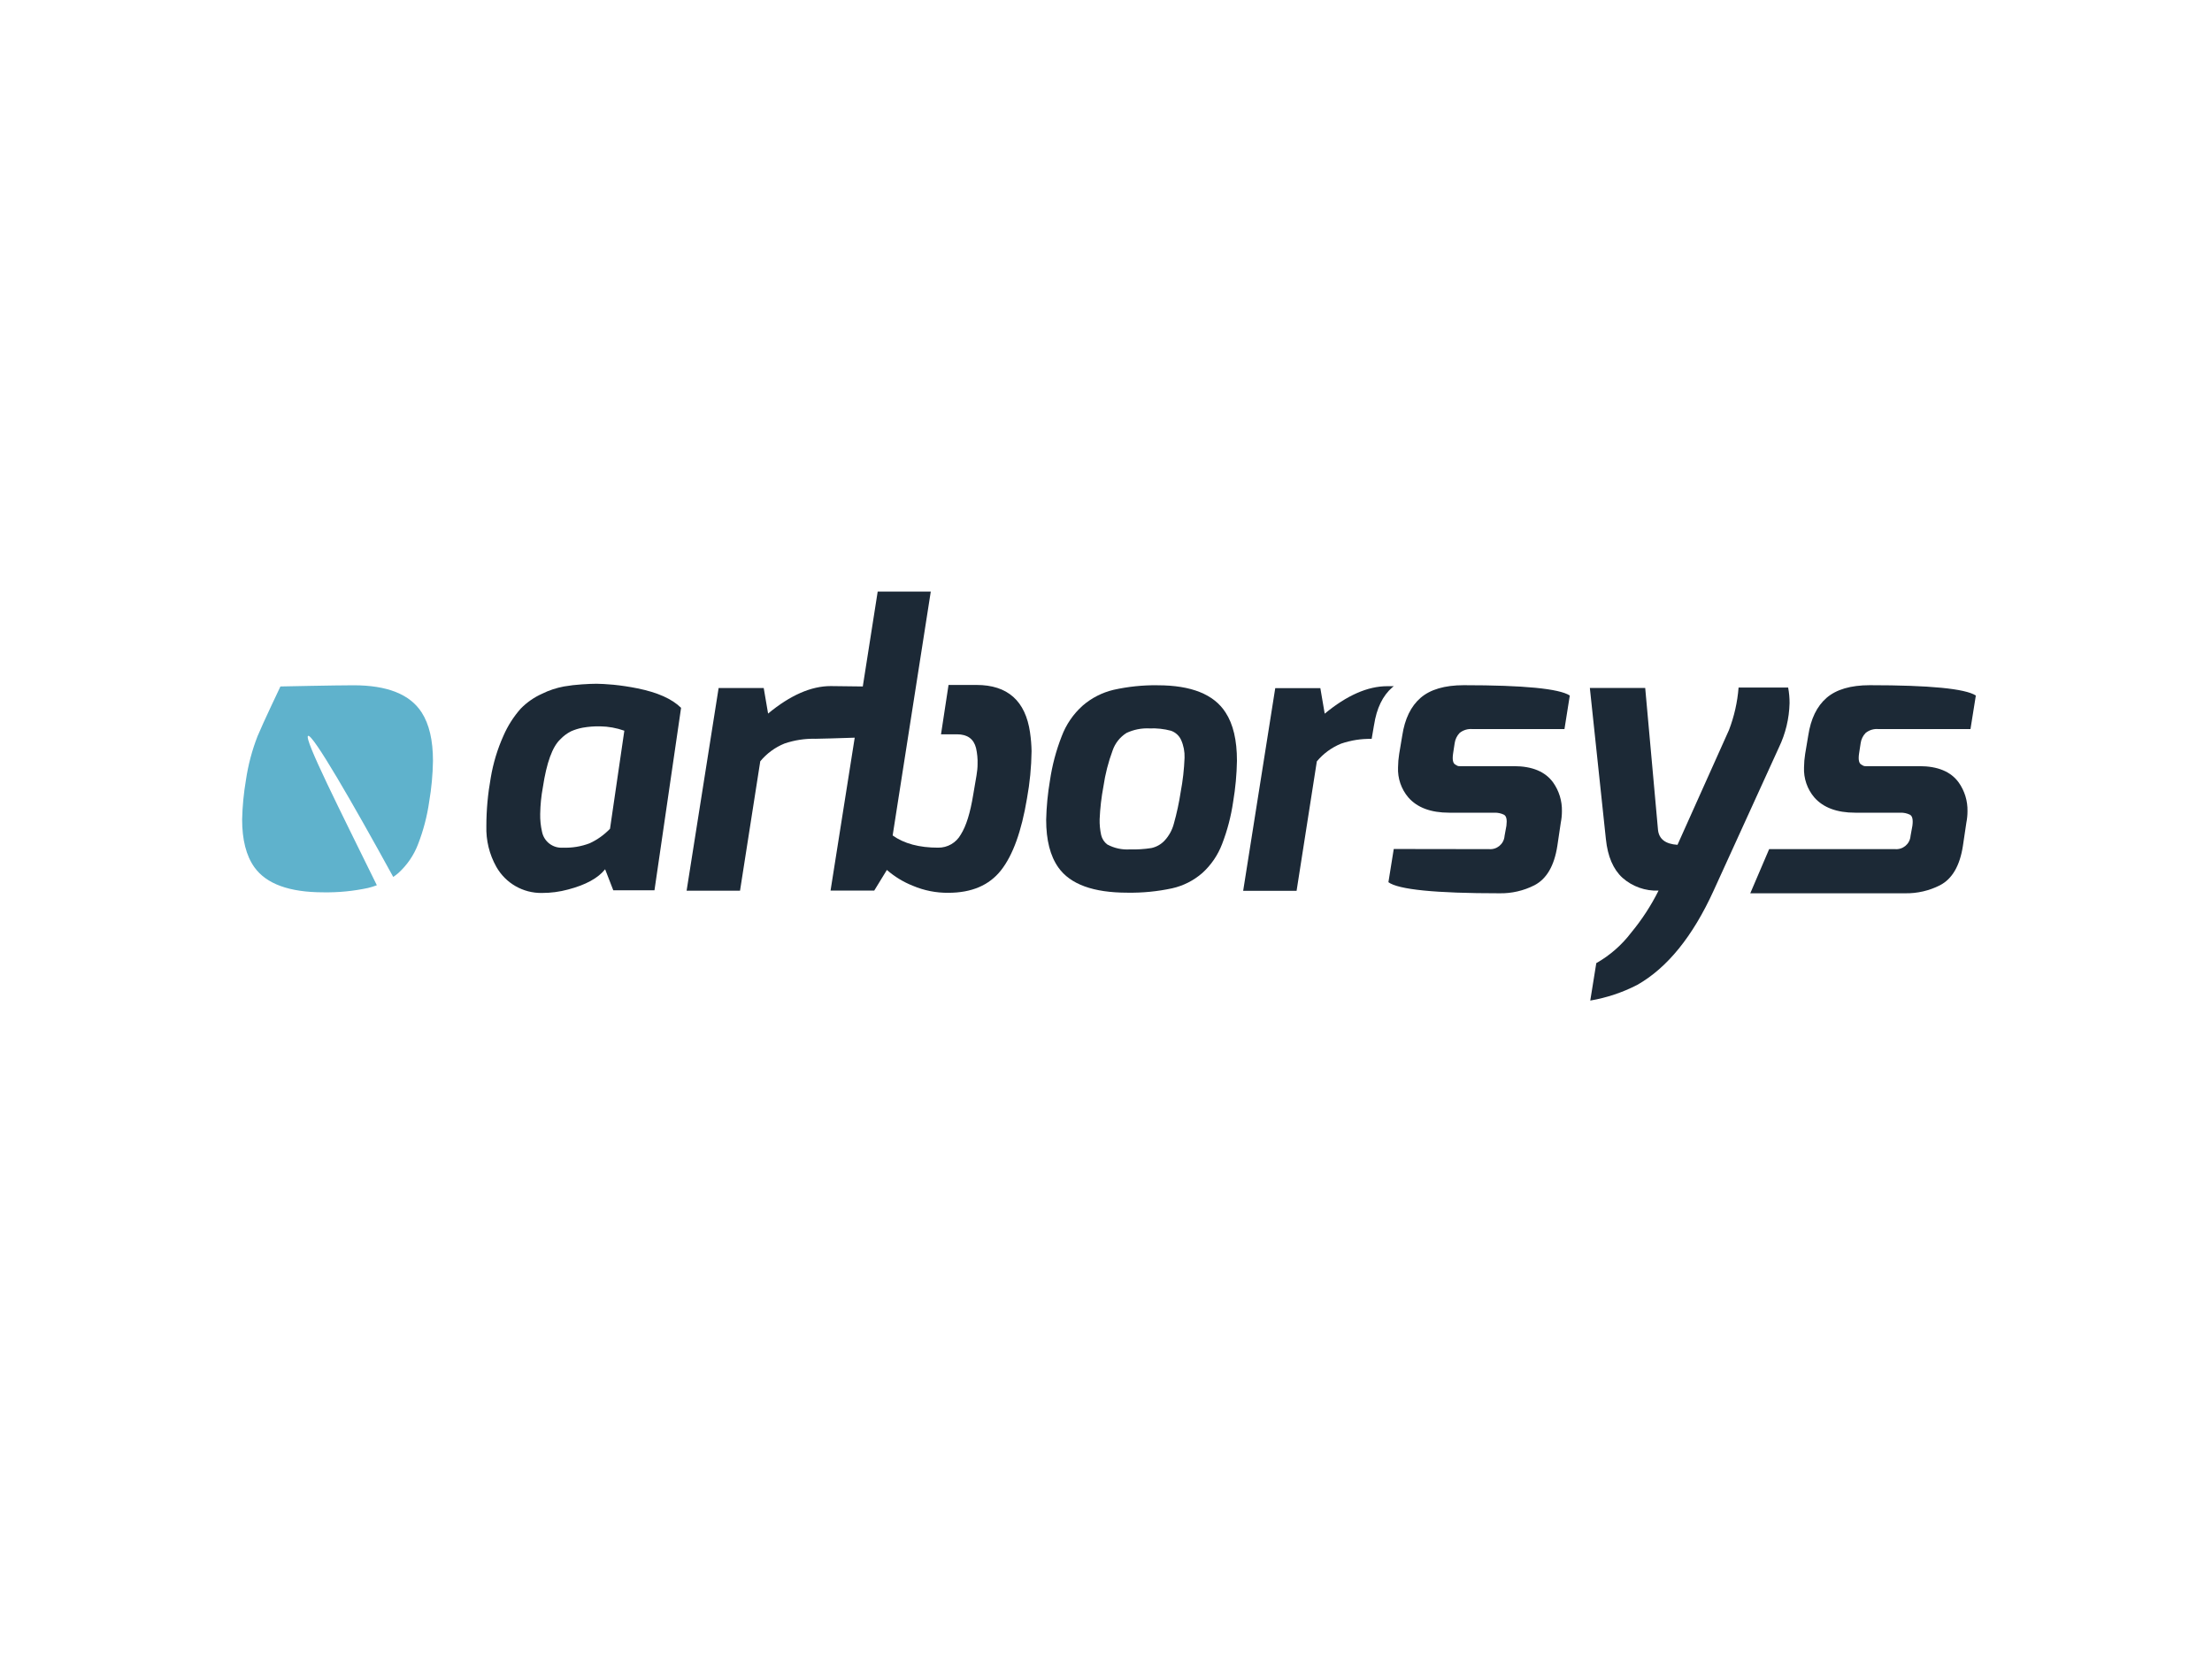<?xml version="1.0" encoding="UTF-8"?><svg id="Arborsys" xmlns="http://www.w3.org/2000/svg" viewBox="0 0 800 600"><defs><style>.cls-1{fill:#5fb2cc;}.cls-2{fill:#1c2936;}</style></defs><path class="cls-2" d="M196.06,250.89c2.5-1.23,5.16-2.11,7.9-2.62,2.14-.37,4.31-.62,6.48-.76,2.07-.14,3.84-.22,5.32-.22s3.49.13,6.07.35c2.92.29,5.82.73,8.69,1.31,7.27,1.46,12.54,3.81,15.8,7.05l-9.62,65.98h-14.9l-2.95-7.6c-2.57,3.22-7.03,5.66-13.38,7.32-3.09.84-6.28,1.26-9.48,1.25-6.82.11-13.15-3.53-16.5-9.48-2.51-4.48-3.75-9.56-3.59-14.69,0-5.86.54-11.7,1.58-17.46.88-5.28,2.43-10.42,4.63-15.3,1.55-3.55,3.64-6.83,6.21-9.73,2.22-2.27,4.84-4.1,7.74-5.39ZM225.8,264.27c-2.81-1-5.77-1.54-8.75-1.58-2.12-.04-4.23.12-6.32.49-1.45.27-2.87.71-4.22,1.31-1.44.73-2.75,1.71-3.86,2.89-2.87,2.67-4.97,8.46-6.32,17.38-.59,3.16-.91,6.37-.96,9.59-.05,2.21.18,4.41.68,6.56.74,3.5,3.95,5.92,7.52,5.66,3.3.13,6.59-.41,9.67-1.58,2.77-1.27,5.27-3.06,7.38-5.26l5.18-35.46Z"/><path class="cls-2" d="M418.68,247.84c12.15,0,20.33,3.27,24.54,9.81,2.77,4.21,4.15,10.05,4.14,17.52-.09,4.95-.55,9.89-1.37,14.77-.76,5.24-2.1,10.39-4.01,15.33-1.53,4.02-3.99,7.61-7.17,10.49-3.12,2.71-6.87,4.61-10.9,5.51-5.31,1.14-10.72,1.67-16.15,1.58-12.35,0-20.67-3.03-24.98-9.1-2.95-4.16-4.42-9.89-4.42-17.25.11-4.77.57-9.52,1.37-14.22.8-5.45,2.21-10.8,4.22-15.93,1.6-4.3,4.23-8.14,7.66-11.19,3.18-2.74,6.97-4.68,11.06-5.66,5.26-1.18,10.63-1.74,16.02-1.67ZM407.37,265.11c-2.33,1.48-4.09,3.71-4.98,6.32-1.56,4.2-2.67,8.55-3.32,12.99-.74,3.92-1.2,7.88-1.37,11.87-.05,1.92.14,3.84.55,5.72.32,1.36,1.1,2.56,2.21,3.4,2.49,1.35,5.31,1.96,8.14,1.79,2.61.07,5.22-.09,7.81-.49,1.79-.39,3.42-1.29,4.69-2.61,1.65-1.75,2.83-3.88,3.44-6.21,1.06-3.78,1.89-7.63,2.48-11.52.77-4.06,1.23-8.17,1.39-12.29.08-2.23-.34-4.44-1.25-6.48-.72-1.56-2.04-2.76-3.67-3.32-2.52-.67-5.12-.95-7.73-.84-2.9-.15-5.79.43-8.41,1.67Z"/><path class="cls-2" d="M685.3,307.09c2.84.29,5.37-1.78,5.66-4.62,0-.04,0-.08.01-.12l.68-3.73c.28-2.2,0-3.54-.96-4-1.04-.49-2.17-.73-3.32-.7h-16.42c-6.62,0-11.54-1.84-14.77-5.51-2.58-3.03-3.91-6.93-3.73-10.9.02-1.62.15-3.24.41-4.84l1.11-6.62c.92-6.08,3.13-10.63,6.64-13.67,3.51-3.03,8.71-4.56,15.6-4.57,21.71,0,34.5,1.24,38.38,3.73l-1.94,12.15h-33.18c-1.7-.19-3.41.31-4.74,1.39-.98,1.01-1.61,2.31-1.8,3.71l-.55,3.59c-.36,2.31-.09,3.7.82,4.16.28.17.51.32.7.41.26.11.55.16.84.14h19.45c6.64,0,11.38,1.98,14.22,5.93,2.13,3.02,3.24,6.65,3.16,10.35,0,1.4-.14,2.79-.41,4.16l-1.25,8.41c-1.11,7.18-3.87,11.92-8.28,14.22-3.91,1.99-8.25,2.99-12.64,2.91h-55.98l6.83-15.97h45.49Z"/><path class="cls-2" d="M372.54,264.97c-1.65-11.5-8.12-17.25-19.39-17.25h-10.1l-2.72,17.85h5.77c3.77,0,6.07,1.66,6.9,4.98.43,1.92.62,3.89.55,5.86,0,2.62-.51,4.55-1.58,11.06s-2.51,11.23-4.49,14.36c-1.66,2.97-4.81,4.79-8.22,4.74-6.82,0-12.29-1.47-16.42-4.42l13.79-88.2h-19.2l-5.39,34.32c-5.21-.09-10-.14-11.61-.14-7.08,0-14.63,3.31-22.64,9.94l-1.58-9.24h-16.31l-11.58,73.3h19.32l7.32-46.8c2.34-2.83,5.35-5.04,8.75-6.42,3.6-1.23,7.39-1.82,11.19-1.72,1.96,0,7.9-.21,14.22-.4l-8.74,55.3h15.8l4.57-7.46c2.78,2.42,5.96,4.36,9.39,5.72,4.06,1.72,8.42,2.59,12.83,2.54,8.43,0,14.78-2.71,19.06-8.14s7.41-14.08,9.39-25.96c1.03-5.65,1.59-11.37,1.66-17.11-.04-2.25-.22-4.49-.55-6.72Z"/><path class="cls-2" d="M496.94,262.25c.92-6.08,3.12-10.63,6.62-13.67l.54-.41h-2.37c-7.08,0-14.62,3.31-22.63,9.94l-1.58-9.24h-16.31l-11.6,73.3h19.32l7.32-46.8c2.35-2.83,5.36-5.03,8.77-6.42,3.56-1.22,7.3-1.81,11.06-1.72l.85-4.98Z"/><path class="cls-2" d="M647.22,254.33c-.14,5.55-1.45,11-3.86,16.01l-23.61,51.78c-7.55,16.56-16.76,27.92-27.62,34.08-5.34,2.75-11.07,4.66-16.99,5.67l2.18-13.54c4.92-2.79,9.22-6.56,12.64-11.06,3.86-4.67,7.17-9.75,9.88-15.17-4.78.2-9.46-1.46-13.05-4.63-3.36-3.08-5.36-7.75-6-14.02l-5.8-54.65h20.02l4.63,51.35c.36,3.32,2.71,5.11,7.05,5.39l18.63-41.54c1.88-4.92,3.05-10.08,3.46-15.33h17.93c.35,1.86.52,3.76.51,5.66Z"/><path class="cls-2" d="M538.47,307.09c2.84.29,5.37-1.78,5.66-4.62,0-.04,0-.08.01-.12l.68-3.73c.27-2.2,0-3.54-.96-4-1.04-.49-2.17-.73-3.32-.7h-16.42c-6.64,0-11.56-1.84-14.77-5.51-2.58-3.03-3.91-6.93-3.73-10.9.02-1.62.15-3.24.41-4.84l1.11-6.62c.92-6.08,3.13-10.63,6.64-13.67,3.51-3.03,8.71-4.56,15.6-4.57,21.71,0,34.5,1.24,38.36,3.73l-1.93,12.15h-33.18c-1.7-.18-3.41.32-4.74,1.39-.97,1.02-1.6,2.32-1.79,3.71l-.55,3.59c-.36,2.31-.09,3.7.82,4.16.28.17.51.32.7.41.26.11.54.16.82.14h19.62c6.63,0,11.37,1.98,14.22,5.93,2.13,3.02,3.24,6.65,3.16,10.35,0,1.4-.14,2.79-.41,4.16l-1.25,8.41c-1.11,7.18-3.87,11.92-8.28,14.22-3.91,1.99-8.25,2.99-12.64,2.91-23.17,0-36.56-1.34-40.17-4.01l1.93-12.01,34.4.05Z"/><path class="cls-1" d="M152.49,257.65c-4.21-6.54-12.42-9.81-24.62-9.81-6.45,0-26.45.43-26.45.43,0,0-6.32,13.24-8.26,17.95-2.01,5.13-3.42,10.47-4.22,15.93-.8,4.7-1.26,9.45-1.37,14.22,0,7.36,1.47,13.1,4.41,17.25,4.33,6.07,12.66,9.1,25,9.1,5.43.09,10.84-.44,16.15-1.58,1.07-.26,2.13-.59,3.16-.98-13.41-27.29-26.45-53.09-24.87-54.02s16.1,24.22,30.8,51.02c.63-.43,1.24-.89,1.82-1.39,3.19-2.88,5.65-6.48,7.17-10.49,1.91-4.94,3.26-10.08,4.01-15.33.83-4.88,1.29-9.82,1.37-14.77,0-7.44-1.36-13.28-4.09-17.52Z"/></svg>